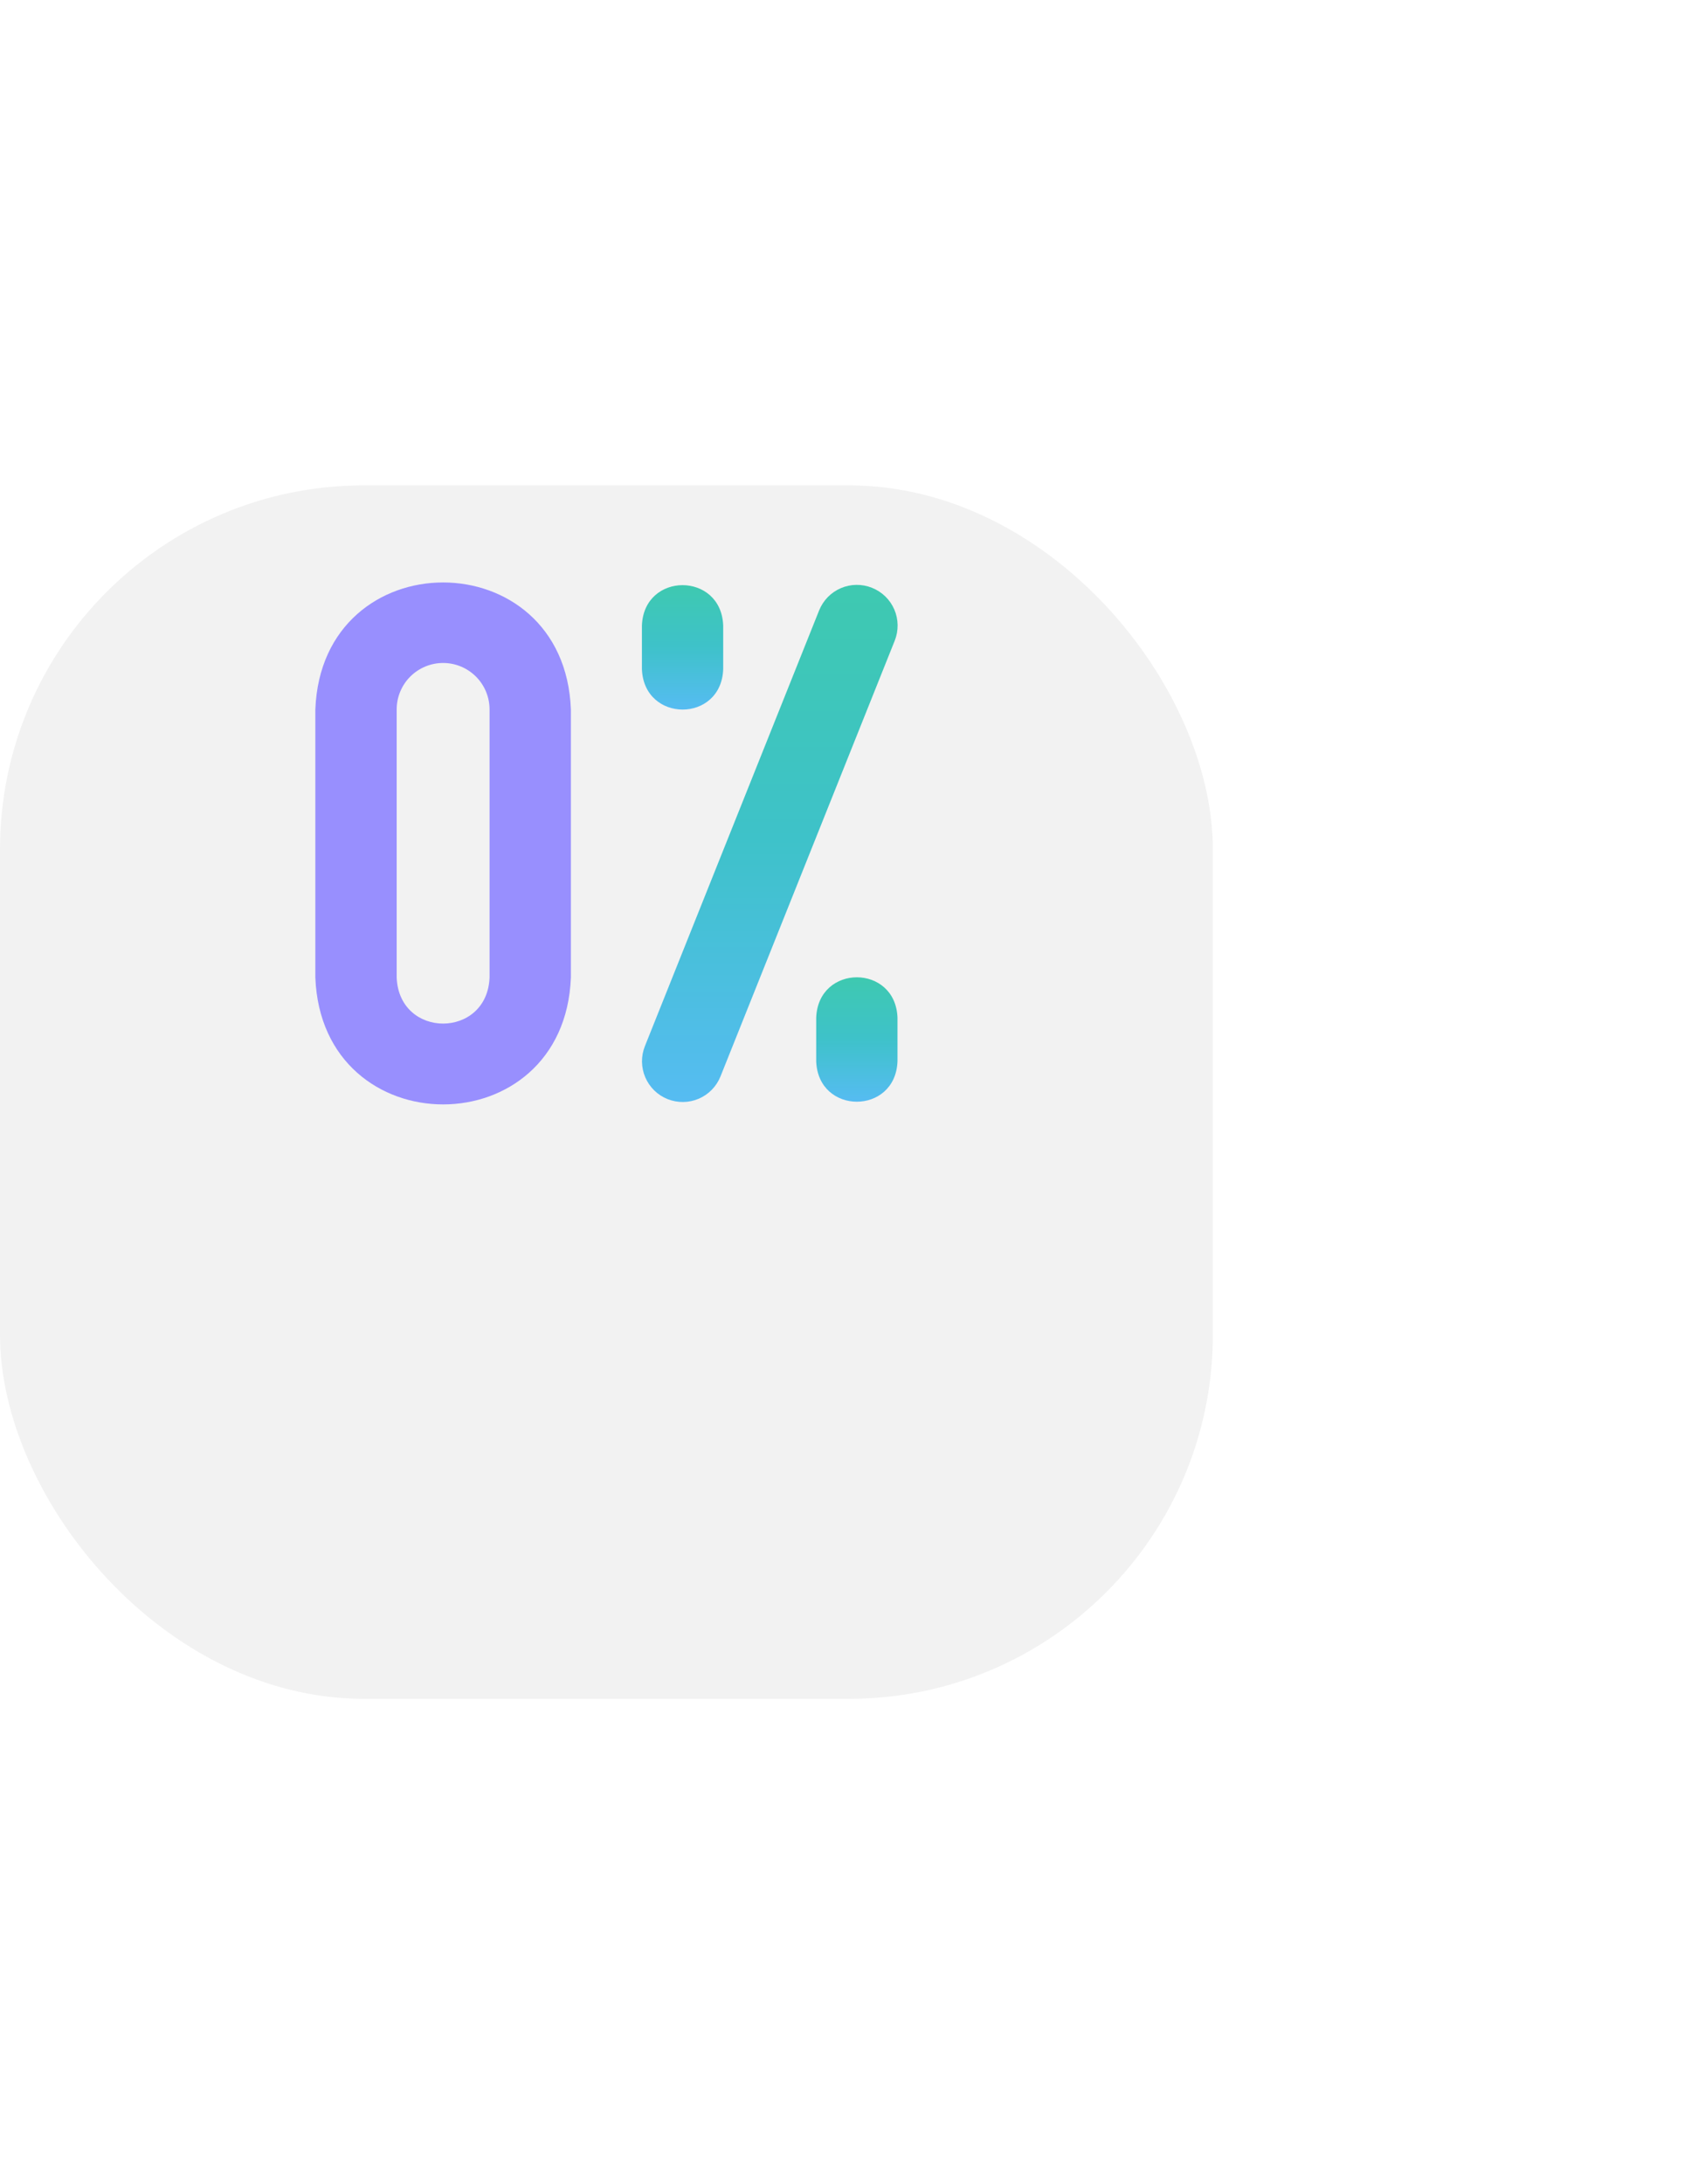 <svg width="70" height="90" viewBox="0 0 70 90" fill="none" xmlns="http://www.w3.org/2000/svg">
<g filter="url(#filter0_d_2154_6076)">
<rect y="10" width="50" height="50" rx="15" fill="#F2F2F2"/>
</g>
<g clip-path="url(#clip0_2154_6076)">
<path d="M33.648 41.936V43.731C33.729 45.951 36.917 45.952 36.999 43.731V41.936C36.919 39.715 33.73 39.714 33.648 41.936Z" fill="url(#paint0_linear_2154_6076)"/>
<path d="M35.946 24.22C35.742 24.138 35.523 24.097 35.303 24.1C35.083 24.102 34.866 24.148 34.664 24.235C34.461 24.322 34.278 24.448 34.124 24.605C33.971 24.763 33.85 24.949 33.768 25.153L26.586 43.107C26.504 43.312 26.463 43.531 26.466 43.751C26.469 43.971 26.515 44.189 26.602 44.392C26.689 44.594 26.814 44.778 26.972 44.932C27.13 45.086 27.317 45.207 27.521 45.289C27.726 45.37 27.945 45.411 28.165 45.408C28.386 45.406 28.603 45.359 28.806 45.273C29.008 45.186 29.192 45.06 29.346 44.902C29.5 44.744 29.621 44.558 29.703 44.353L36.885 26.399C36.967 26.194 37.007 25.976 37.004 25.755C37.001 25.535 36.955 25.317 36.868 25.115C36.781 24.912 36.654 24.729 36.496 24.575C36.338 24.422 36.151 24.301 35.946 24.22Z" fill="url(#paint1_linear_2154_6076)"/>
<path d="M13 29.233V40.275C13.264 47.249 23.269 47.255 23.535 40.275V29.233C23.271 22.259 13.266 22.253 13 29.233ZM20.182 40.275C20.086 42.81 16.45 42.812 16.353 40.275V29.233C16.353 28.725 16.554 28.238 16.913 27.879C17.273 27.52 17.76 27.318 18.267 27.318C18.775 27.318 19.262 27.52 19.621 27.879C19.98 28.238 20.182 28.725 20.182 29.233V40.275Z" fill="#988FFE"/>
<path d="M29.814 27.572V25.777C29.733 23.557 26.544 23.556 26.463 25.777V27.572C26.548 29.793 29.736 29.794 29.814 27.572Z" fill="url(#paint2_linear_2154_6076)"/>
</g>
<defs>
<filter id="filter0_d_2154_6076" x="-20" y="0" width="90" height="90" filterUnits="userSpaceOnUse" color-interpolation-filters="sRGB">
<feFlood flood-opacity="0" result="BackgroundImageFix"/>
<feColorMatrix in="SourceAlpha" type="matrix" values="0 0 0 0 0 0 0 0 0 0 0 0 0 0 0 0 0 0 127 0" result="hardAlpha"/>
<feOffset dy="10"/>
<feGaussianBlur stdDeviation="10"/>
<feColorMatrix type="matrix" values="0 0 0 0 0.771 0 0 0 0 0.619 0 0 0 0 0.568 0 0 0 0.1 0"/>
<feBlend mode="normal" in2="BackgroundImageFix" result="effect1_dropShadow_2154_6076"/>
<feBlend mode="normal" in="SourceGraphic" in2="effect1_dropShadow_2154_6076" result="shape"/>
</filter>
<linearGradient id="paint0_linear_2154_6076" x1="35.323" y1="40.27" x2="35.323" y2="45.396" gradientUnits="userSpaceOnUse">
<stop stop-color="#3EC9B0"/>
<stop offset="0.488" stop-color="#3EC2C9"/>
<stop offset="1" stop-color="#56BCF2"/>
</linearGradient>
<linearGradient id="paint1_linear_2154_6076" x1="31.735" y1="24.1" x2="31.735" y2="45.408" gradientUnits="userSpaceOnUse">
<stop stop-color="#3EC9B0"/>
<stop offset="0.488" stop-color="#3EC2C9"/>
<stop offset="1" stop-color="#56BCF2"/>
</linearGradient>
<linearGradient id="paint2_linear_2154_6076" x1="28.139" y1="24.111" x2="28.139" y2="29.238" gradientUnits="userSpaceOnUse">
<stop stop-color="#3EC9B0"/>
<stop offset="0.488" stop-color="#3EC2C9"/>
<stop offset="1" stop-color="#56BCF2"/>
</linearGradient>
<clipPath id="clip0_2154_6076">
<rect width="24" height="21.508" fill="white" transform="translate(13 24)"/>
</clipPath>
</defs>
</svg>
